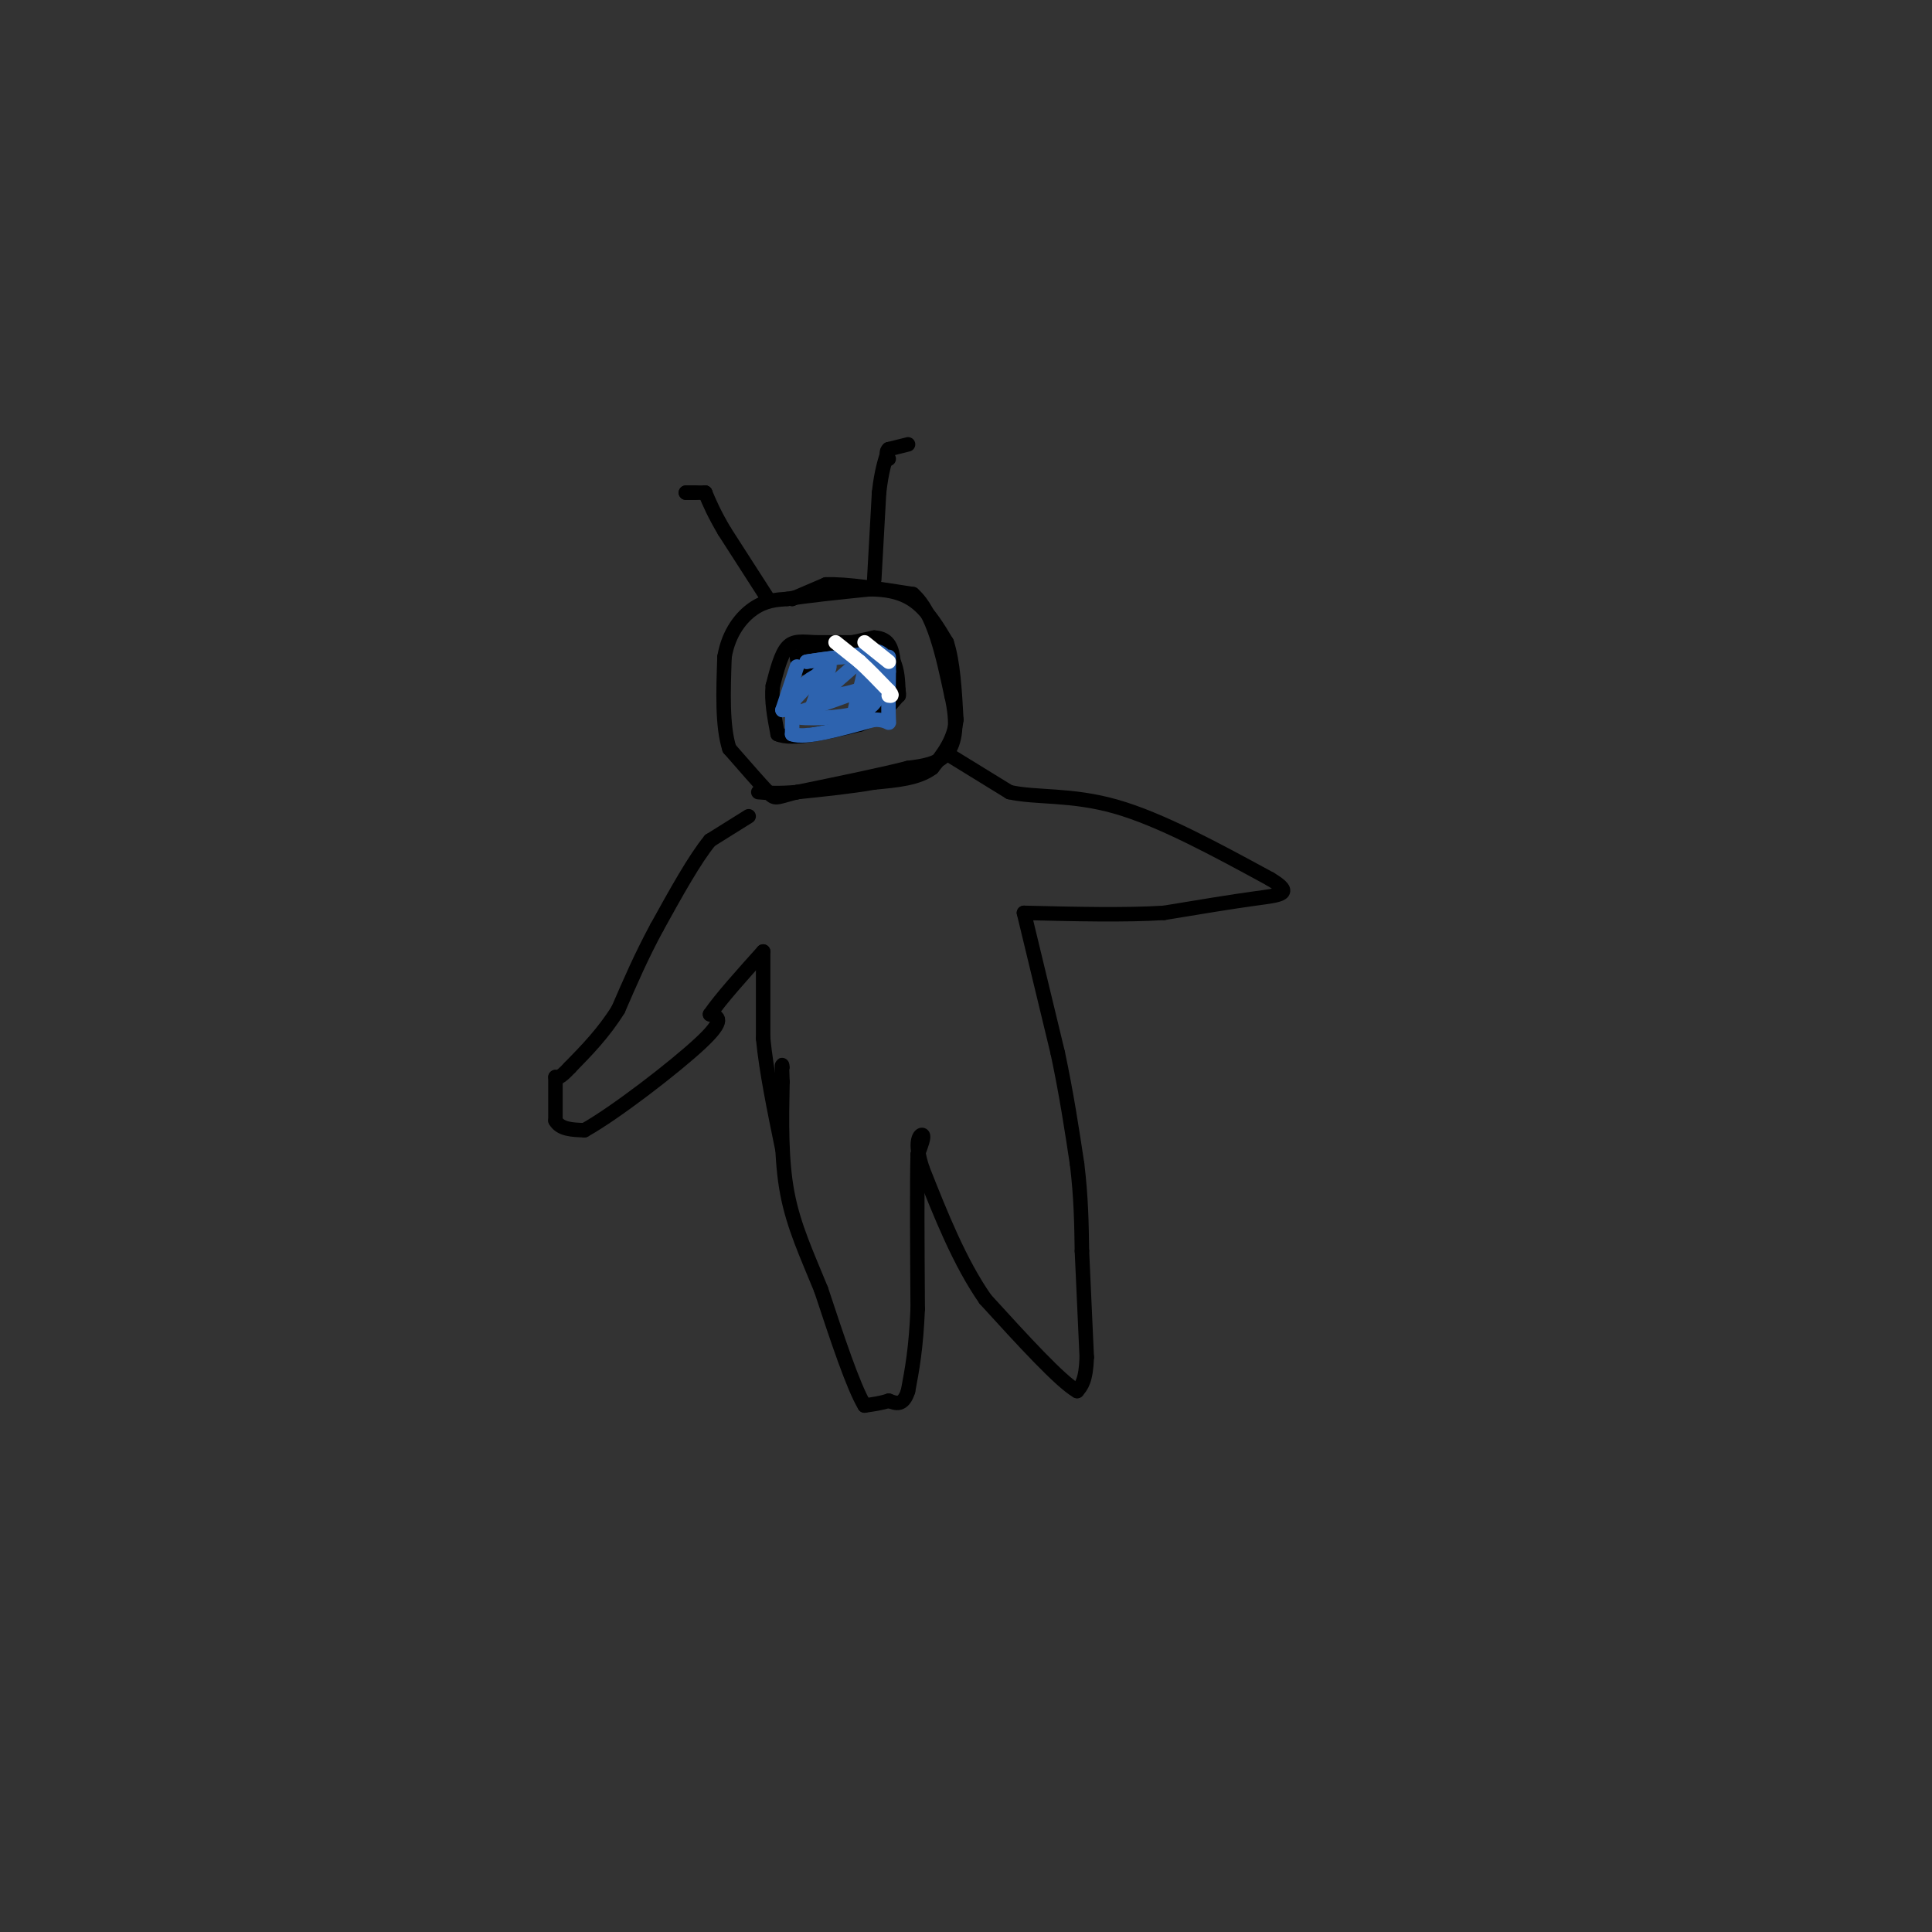 <svg viewBox='0 0 400 400' version='1.1' xmlns='http://www.w3.org/2000/svg' xmlns:xlink='http://www.w3.org/1999/xlink'><rect x="0" y="0" width="400" height="400" fill="#333333" stroke="none"/><g fill='none' stroke='#000000' stroke-width='3' stroke-linecap='round' stroke-linejoin='round'><path d='M164,124c0.000,0.000 0.000,0.000 0,0'/><path d='M164,124c0.000,0.000 7.000,-3.000 7,-3'/><path d='M171,121c4.167,-0.167 11.083,0.917 18,2'/><path d='M189,123c4.333,3.833 6.167,12.417 8,21'/><path d='M197,144c1.378,5.800 0.822,9.800 -1,12c-1.822,2.200 -4.911,2.600 -8,3'/><path d='M188,159c-5.167,1.333 -14.083,3.167 -23,5'/><path d='M165,164c-4.556,1.178 -4.444,1.622 -6,0c-1.556,-1.622 -4.778,-5.311 -8,-9'/><path d='M151,155c-1.500,-4.667 -1.250,-11.833 -1,-19'/><path d='M150,136c0.867,-5.089 3.533,-8.311 6,-10c2.467,-1.689 4.733,-1.844 7,-2'/><path d='M163,124c4.000,-0.667 10.500,-1.333 17,-2'/><path d='M180,122c4.600,0.000 7.600,1.000 10,3c2.400,2.000 4.200,5.000 6,8'/><path d='M196,133c1.333,4.000 1.667,10.000 2,16'/><path d='M198,149c-0.500,4.333 -2.750,7.167 -5,10'/><path d='M193,159c-2.833,2.167 -7.417,2.583 -12,3'/><path d='M181,162c-4.667,0.833 -10.333,1.417 -16,2'/><path d='M165,164c-4.000,0.333 -6.000,0.167 -8,0'/><path d='M155,169c0.000,0.000 -8.000,5.000 -8,5'/><path d='M147,174c-3.167,3.833 -7.083,10.917 -11,18'/><path d='M136,192c-3.167,5.833 -5.583,11.417 -8,17'/><path d='M128,209c-3.000,4.833 -6.500,8.417 -10,12'/><path d='M118,221c-2.167,2.333 -2.583,2.167 -3,2'/><path d='M115,223c0.000,0.000 0.000,9.000 0,9'/><path d='M115,232c1.000,1.833 3.500,1.917 6,2'/><path d='M121,234c6.178,-3.422 18.622,-12.978 24,-18c5.378,-5.022 3.689,-5.511 2,-6'/><path d='M147,210c2.167,-3.167 6.583,-8.083 11,-13'/><path d='M158,197c0.000,0.000 0.000,18.000 0,18'/><path d='M158,215c0.667,6.833 2.333,14.917 4,23'/><path d='M181,120c0.000,0.000 1.000,-18.000 1,-18'/><path d='M182,102c0.500,-4.500 1.250,-6.750 2,-9'/><path d='M159,124c0.000,0.000 -9.000,-14.000 -9,-14'/><path d='M150,110c-2.167,-3.667 -3.083,-5.833 -4,-8'/><path d='M146,102c0.000,0.000 0.000,0.000 0,0'/><path d='M146,102c0.000,0.000 -4.000,0.000 -4,0'/><path d='M142,102c-0.333,0.000 0.833,0.000 2,0'/><path d='M188,92c0.000,0.000 -4.000,1.000 -4,1'/><path d='M184,93c-0.667,0.500 -0.333,1.250 0,2'/><path d='M180,133c0.000,0.000 -11.000,0.000 -11,0'/><path d='M169,133c-2.911,-0.133 -4.689,-0.467 -6,1c-1.311,1.467 -2.156,4.733 -3,8'/><path d='M160,142c-0.333,3.000 0.333,6.500 1,10'/><path d='M161,152c3.000,1.333 10.000,-0.333 17,-2'/><path d='M178,150c4.167,-1.333 6.083,-3.667 8,-6'/><path d='M186,144c0.500,-2.167 -2.250,-4.583 -5,-7'/><path d='M181,137c-2.000,-1.833 -4.500,-2.917 -7,-4'/><path d='M174,133c-2.556,0.578 -5.444,4.022 -7,5c-1.556,0.978 -1.778,-0.511 -2,-2'/><path d='M165,136c2.333,-1.000 9.167,-2.500 16,-4'/><path d='M181,132c3.333,0.167 3.667,2.583 4,5'/><path d='M185,137c0.833,1.833 0.917,3.917 1,6'/><path d='M186,143c0.167,1.167 0.083,1.083 0,1'/><path d='M196,156c0.000,0.000 13.000,8.000 13,8'/><path d='M209,164c5.489,1.244 12.711,0.356 22,3c9.289,2.644 20.644,8.822 32,15'/><path d='M263,182c5.156,3.089 2.044,3.311 -3,4c-5.044,0.689 -12.022,1.844 -19,3'/><path d='M241,189c-8.000,0.500 -18.500,0.250 -29,0'/><path d='M212,189c0.000,0.000 7.000,29.000 7,29'/><path d='M219,218c1.833,8.667 2.917,15.833 4,23'/><path d='M223,241c0.833,6.833 0.917,12.417 1,18'/><path d='M224,259c0.000,0.000 1.000,22.000 1,22'/><path d='M225,281c-0.167,4.833 -1.083,5.917 -2,7'/><path d='M223,288c-3.500,-2.000 -11.250,-10.500 -19,-19'/><path d='M204,269c-5.333,-7.667 -9.167,-17.333 -13,-27'/><path d='M191,242c-1.978,-5.933 -0.422,-7.267 0,-7c0.422,0.267 -0.289,2.133 -1,4'/><path d='M190,239c-0.167,6.000 -0.083,19.000 0,32'/><path d='M190,271c-0.333,8.167 -1.167,12.583 -2,17'/><path d='M188,288c-1.000,3.167 -2.500,2.583 -4,2'/><path d='M184,290c-1.500,0.500 -3.250,0.750 -5,1'/><path d='M179,291c-2.333,-3.833 -5.667,-13.917 -9,-24'/><path d='M170,267c-2.911,-7.156 -5.689,-13.044 -7,-20c-1.311,-6.956 -1.156,-14.978 -1,-23'/><path d='M162,224c-0.167,-4.333 -0.083,-3.667 0,-3'/></g>
<g fill='none' stroke='#2d63af' stroke-width='3' stroke-linecap='round' stroke-linejoin='round'><path d='M165,138c0.000,0.000 -3.000,9.000 -3,9'/><path d='M162,147c1.622,-0.867 7.178,-7.533 9,-9c1.822,-1.467 -0.089,2.267 -2,6'/><path d='M169,144c-0.622,1.733 -1.178,3.067 -1,3c0.178,-0.067 1.089,-1.533 2,-3'/><path d='M170,144c1.833,-1.833 5.417,-4.917 9,-8'/><path d='M179,136c0.822,1.378 -1.622,8.822 -2,11c-0.378,2.178 1.311,-0.911 3,-4'/><path d='M180,143c1.089,-1.156 2.311,-2.044 2,-2c-0.311,0.044 -2.156,1.022 -4,2'/><path d='M178,143c-3.000,1.167 -8.500,3.083 -14,5'/><path d='M164,148c0.222,0.956 7.778,0.844 12,0c4.222,-0.844 5.111,-2.422 6,-4'/><path d='M182,144c1.156,-1.867 1.044,-4.533 0,-6c-1.044,-1.467 -3.022,-1.733 -5,-2'/><path d='M177,136c-2.500,-0.167 -6.250,0.417 -10,1'/><path d='M167,137c0.833,-0.167 7.917,-1.083 15,-2'/><path d='M182,135c2.467,0.889 1.133,4.111 -1,6c-2.133,1.889 -5.067,2.444 -8,3'/><path d='M173,144c-1.689,-0.556 -1.911,-3.444 -3,-4c-1.089,-0.556 -3.044,1.222 -5,3'/><path d='M165,143c-1.000,2.000 -1.000,5.500 -1,9'/><path d='M164,152c2.667,1.000 9.833,-1.000 17,-3'/><path d='M181,149c3.311,-0.022 3.089,1.422 3,0c-0.089,-1.422 -0.044,-5.711 0,-10'/><path d='M184,139c0.000,-2.167 0.000,-2.583 0,-3'/></g>
<g fill='none' stroke='#ffffff' stroke-width='3' stroke-linecap='round' stroke-linejoin='round'><path d='M173,133c0.000,0.000 5.000,4.000 5,4'/><path d='M178,137c1.833,1.667 3.917,3.833 6,6'/><path d='M184,143c1.000,1.167 0.500,1.083 0,1'/><path d='M179,133c0.000,0.000 5.000,4.000 5,4'/></g>
</svg>